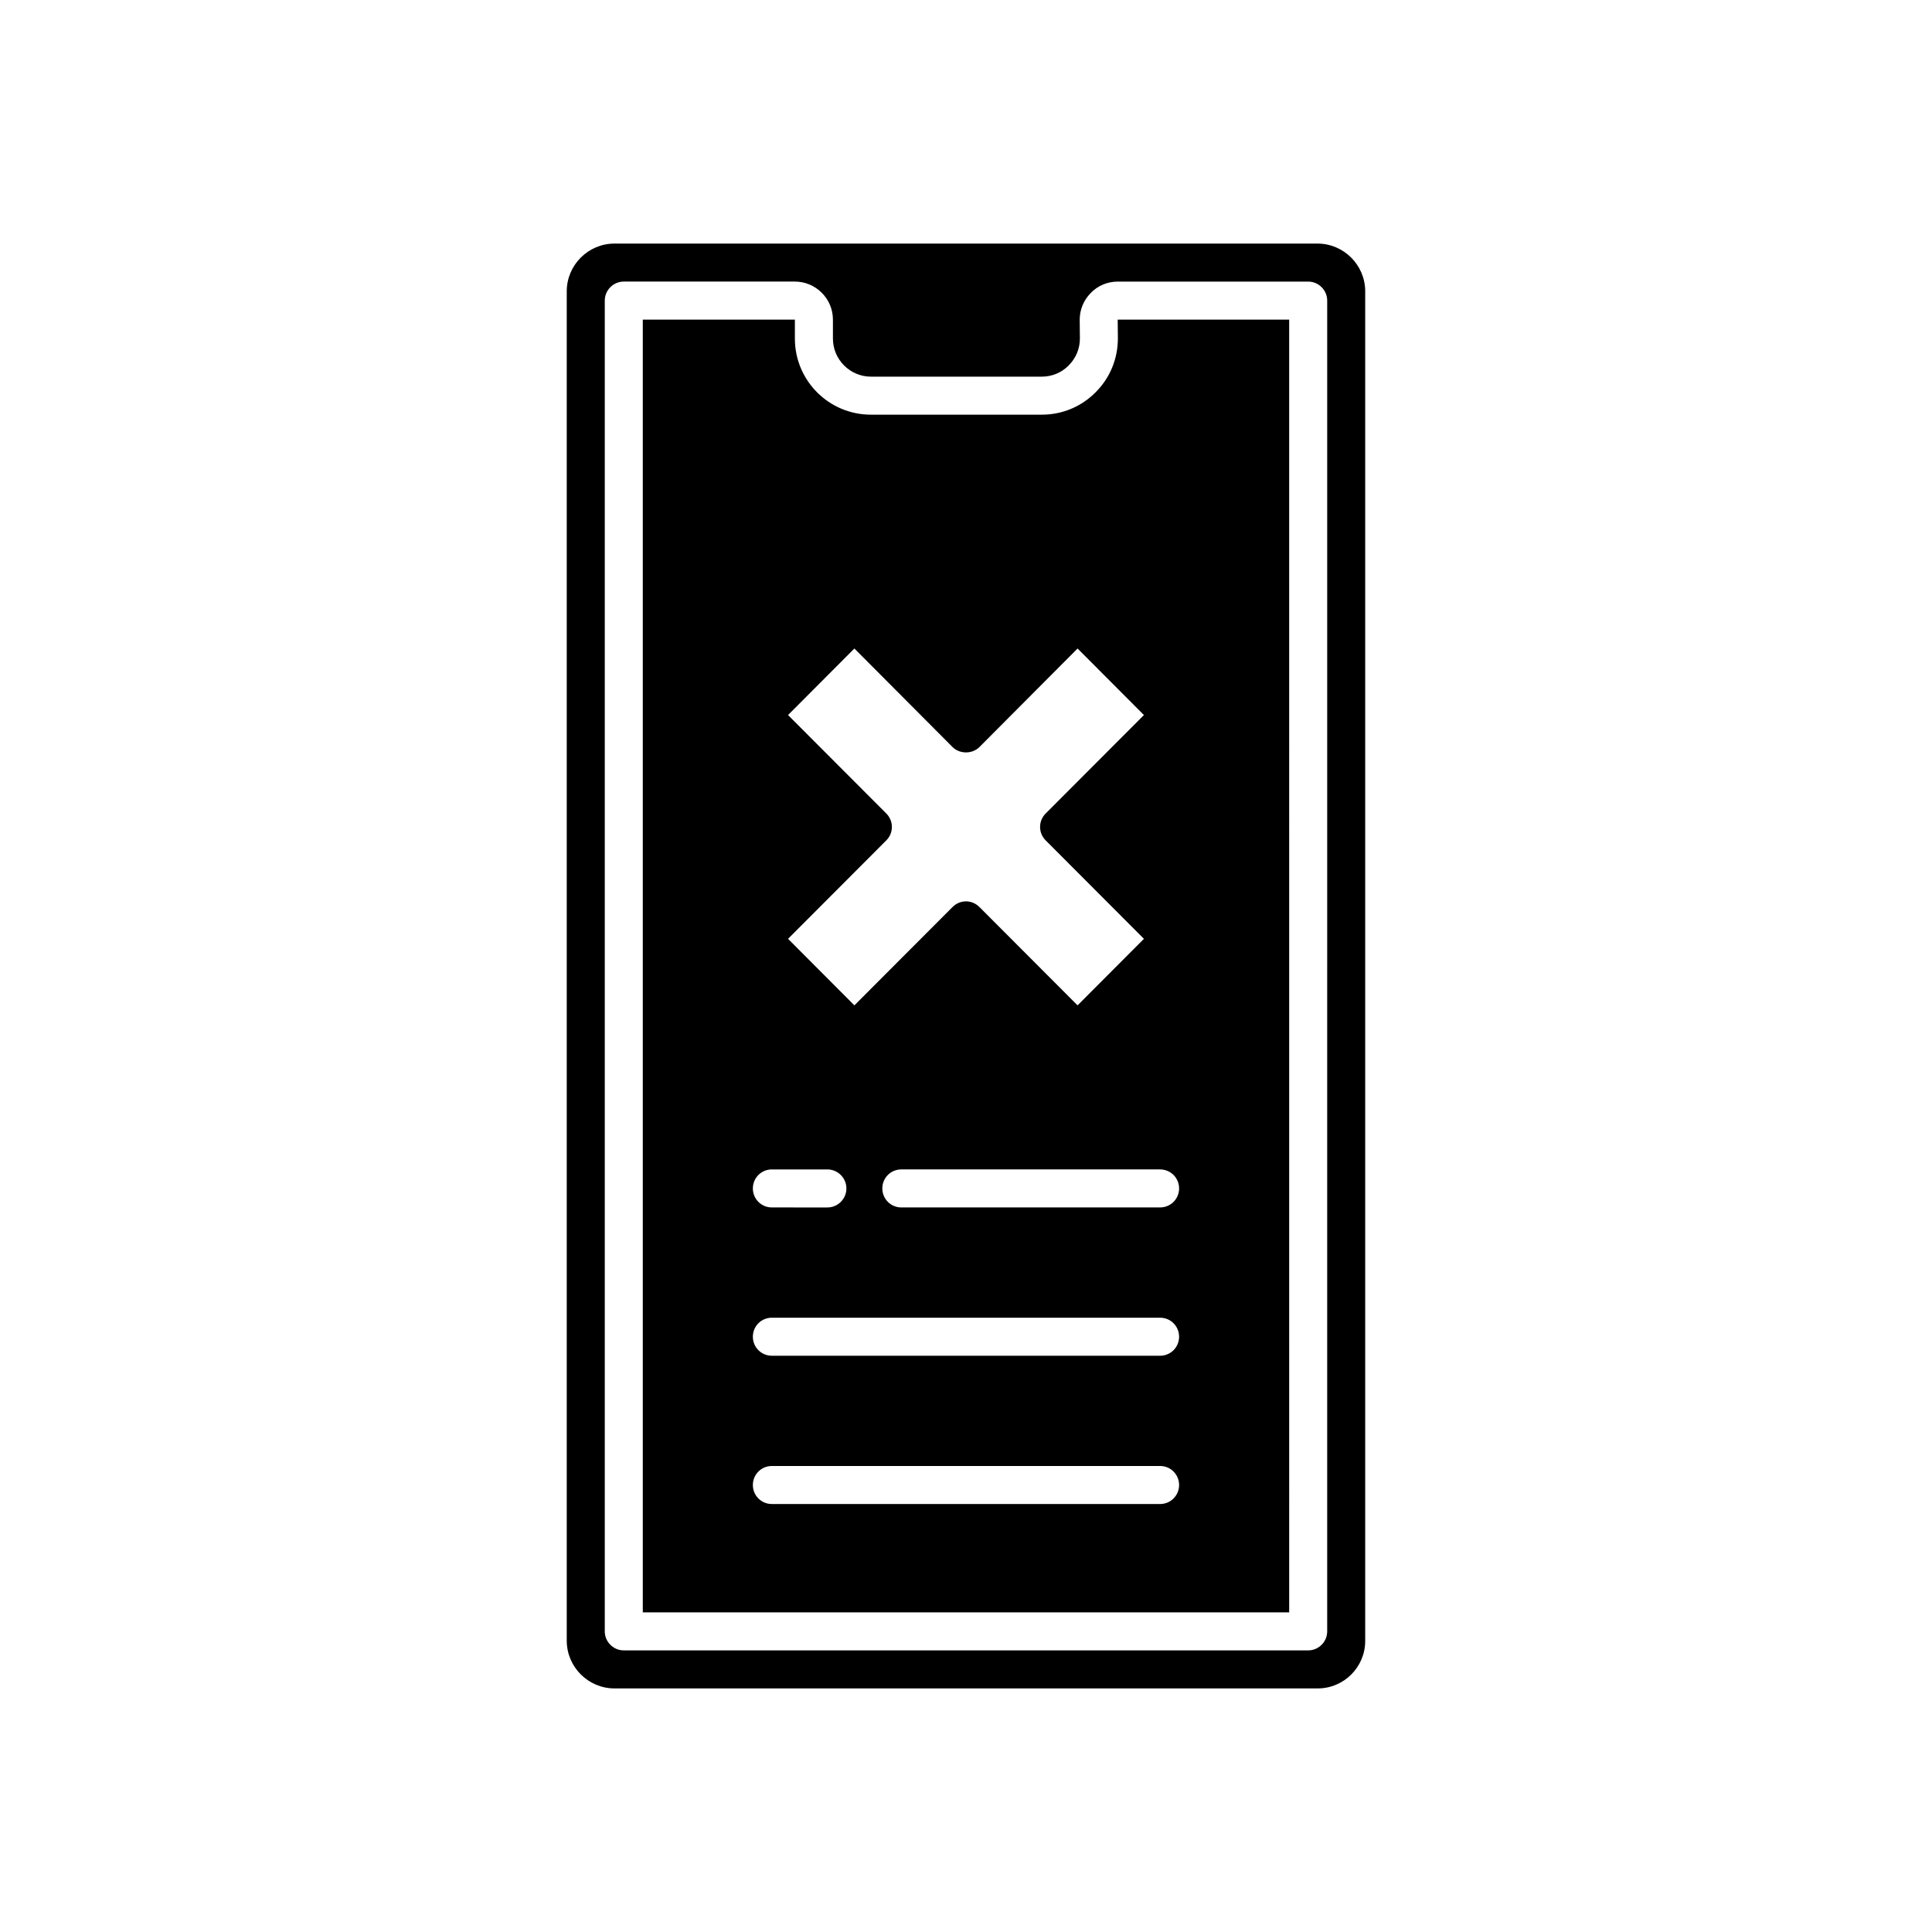 <?xml version="1.0" encoding="UTF-8"?>
<!-- Uploaded to: ICON Repo, www.svgrepo.com, Generator: ICON Repo Mixer Tools -->
<svg fill="#000000" width="800px" height="800px" version="1.1" viewBox="144 144 512 512" xmlns="http://www.w3.org/2000/svg">
 <g>
  <path d="m493.15 208.55h-186.31c-6.953 0-12.645 5.691-12.645 12.645v357.61c0 6.953 5.691 12.645 12.645 12.645h186.36c6.953 0 12.594-5.644 12.594-12.594v-357.66c0-6.953-5.691-12.645-12.645-12.645zm2.57 367.78c0 2.769-2.266 5.039-5.039 5.039h-181.37c-2.769 0-5.039-2.266-5.039-5.039v-352.67c0-2.769 2.266-5.039 5.039-5.039h45.344c5.543 0 10.078 4.535 10.078 10.078v5.039c0 5.543 4.535 10.078 10.078 10.078h45.293c2.672 0 5.238-1.059 7.106-2.973 1.914-1.914 2.973-4.434 2.973-7.152l-0.051-4.938c0-2.723 1.059-5.238 2.973-7.156 1.859-1.918 4.426-2.973 7.098-2.973h50.48c2.769 0 5.039 2.266 5.039 5.039z"/>
  <path d="m440.25 233.64c0 5.441-2.066 10.48-5.894 14.309-3.781 3.828-8.867 5.945-14.258 5.945h-45.293c-11.133 0-20.152-9.02-20.152-20.152v-5.039h-40.305v342.59h171.3l-0.004-342.59h-45.445zm-91.695 220.27h14.711c2.769 0 5.039 2.266 5.039 5.039 0 2.769-2.266 5.039-5.039 5.039l-14.711-0.004c-2.82 0-5.039-2.266-5.039-5.039 0-2.769 2.219-5.035 5.039-5.035zm81.012-43.48-25.996-26.047c-0.957-0.957-2.215-1.512-3.574-1.512s-2.621 0.555-3.578 1.512l-25.996 26.047-17.582-17.633 26.047-26.098c1.965-1.965 1.965-5.141 0-7.106l-26.047-26.098 17.582-17.633 25.996 26.098c1.914 1.914 5.238 1.914 7.156 0l25.996-26.098 17.582 17.633-26.047 26.098c-1.965 1.965-1.965 5.141 0 7.106l26.047 26.098zm21.867 132.15h-102.88c-2.82 0-5.039-2.266-5.039-5.039 0-2.769 2.215-5.039 5.039-5.039h102.88c2.82 0 5.039 2.266 5.039 5.039 0 2.769-2.219 5.039-5.039 5.039zm0-39.297h-102.88c-2.82 0-5.039-2.266-5.039-5.039 0-2.769 2.215-5.039 5.039-5.039h102.88c2.82 0 5.039 2.266 5.039 5.039 0 2.769-2.219 5.039-5.039 5.039zm0-39.301h-68.57c-2.82 0-5.039-2.266-5.039-5.039 0-2.769 2.215-5.039 5.039-5.039l68.57 0.004c2.82 0 5.039 2.266 5.039 5.039 0 2.769-2.219 5.035-5.039 5.035z"/>
 </g>
</svg>